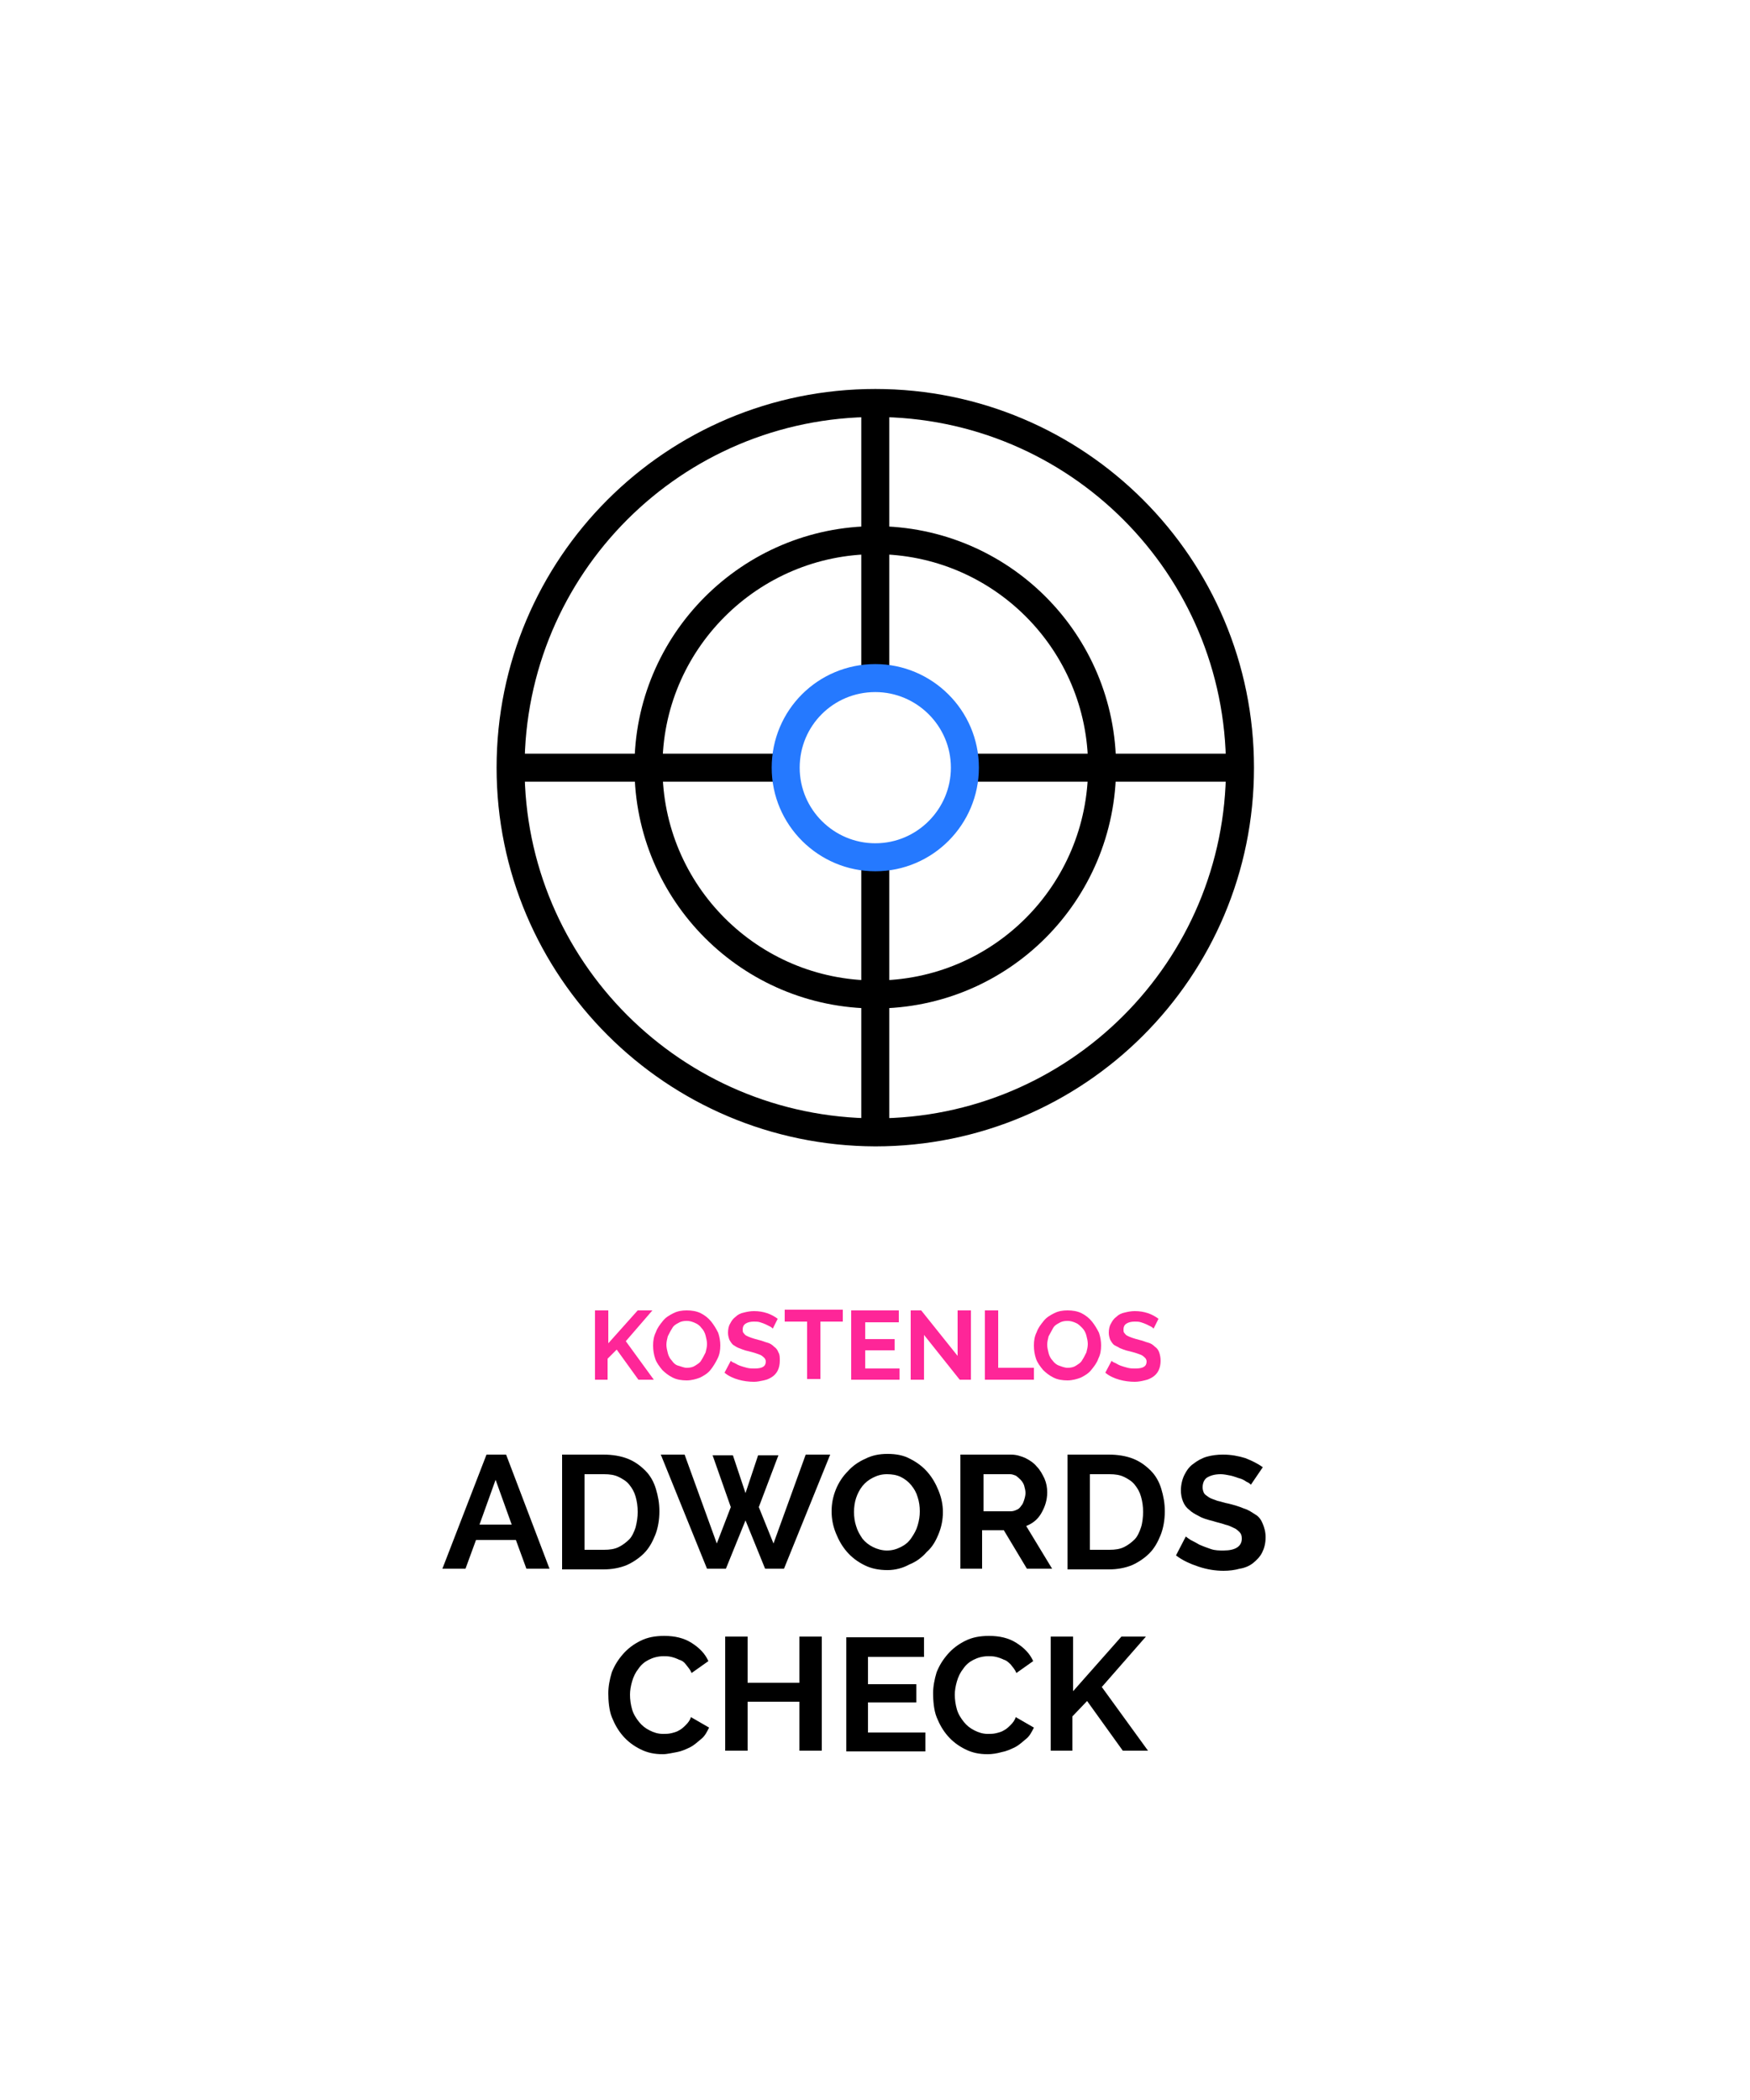 <?xml version="1.0" encoding="utf-8"?>
<!-- Generator: Adobe Illustrator 25.4.1, SVG Export Plug-In . SVG Version: 6.00 Build 0)  -->
<svg version="1.1" id="Ebene_1" xmlns="http://www.w3.org/2000/svg" xmlns:xlink="http://www.w3.org/1999/xlink" x="0px" y="0px"
	 viewBox="0 0 250 300" style="enable-background:new 0 0 250 300;" xml:space="preserve">
<style type="text/css">
	.st0{fill:none;}
	.st1{fill:none;stroke:#000000;stroke-width:4;stroke-linecap:round;stroke-linejoin:round;}
	.st2{fill:none;stroke:#2579FF;stroke-width:4;stroke-linecap:round;stroke-linejoin:round;}
	.st3{enable-background:new    ;}
	.st4{fill:#FE2698;}
</style>
<g id="leistungen-adwords-check" transform="translate(24414 18959)">
	<rect id="Rechteck_2177" x="-24414" y="-18959" class="st0" width="250" height="300"/>
	<g id="Gruppe_15924" transform="translate(-24341.059 -18901.432)">
		<path id="Pfad_28788" class="st1" d="M52.1,0c28.8,0,52.1,23.3,52.1,52.1c0,28.8-23.3,52.1-52.1,52.1l0,0
			C23.3,104.1,0,80.8,0,52.1c0,0,0,0,0,0C0,23.3,23.3,0,52.1,0z"/>
		<line id="Linie_11" class="st1" x1="52.1" y1="1.8" x2="52.1" y2="38.5"/>
		<line id="Linie_12" class="st1" x1="1.8" y1="52.1" x2="38.5" y2="52.1"/>
		<line id="Linie_13" class="st1" x1="52.1" y1="102.3" x2="52.1" y2="65.6"/>
		<line id="Linie_14" class="st1" x1="102.3" y1="52.1" x2="65.6" y2="52.1"/>
		<path id="Pfad_28789" class="st1" d="M52.1,19.6c17.9,0,32.4,14.5,32.4,32.4c0,0,0,0,0,0C84.5,70,70,84.5,52.1,84.5c0,0,0,0,0,0
			c-17.9,0-32.4-14.5-32.4-32.4C19.6,34.2,34.2,19.6,52.1,19.6C52.1,19.6,52.1,19.6,52.1,19.6L52.1,19.6z"/>
		<path id="Pfad_28790" class="st2" d="M52.1,39.3c7,0,12.8,5.7,12.8,12.8c0,7-5.7,12.8-12.8,12.8c-7,0-12.8-5.7-12.8-12.8
			C39.3,45,45,39.3,52.1,39.3z"/>
	</g>
	<g class="st3">
		<path d="M-24344.5-18751.2h2.8l6.2,16.3h-3.3l-1.5-4.1h-5.7l-1.5,4.1h-3.3L-24344.5-18751.2z M-24340.9-18741.2l-2.3-6.4l-2.3,6.4
			H-24340.9z"/>
		<path d="M-24333.7-18734.9v-16.3h5.9c1.3,0,2.5,0.2,3.5,0.6c1,0.4,1.8,1,2.5,1.7c0.7,0.7,1.2,1.6,1.5,2.6c0.3,1,0.5,2,0.5,3.2
			c0,1.2-0.2,2.4-0.6,3.4c-0.4,1-0.9,1.9-1.6,2.6c-0.7,0.7-1.6,1.3-2.5,1.7c-1,0.4-2.1,0.6-3.3,0.6H-24333.7z M-24322.9-18743
			c0-0.8-0.1-1.5-0.3-2.2c-0.2-0.7-0.5-1.2-0.9-1.7c-0.4-0.5-0.9-0.8-1.5-1.1c-0.6-0.3-1.3-0.4-2.1-0.4h-2.8v10.8h2.8
			c0.8,0,1.5-0.1,2.1-0.4c0.6-0.3,1.1-0.7,1.5-1.1s0.7-1.1,0.9-1.7C-24323-18741.6-24322.9-18742.3-24322.9-18743z"/>
		<path d="M-24312.2-18751.1h2.9l1.8,5.4l1.8-5.4h2.9l-2.8,7.4l2.1,5.2l4.6-12.7h3.5l-6.6,16.3h-2.7l-2.8-6.9l-2.8,6.9h-2.7
			l-6.6-16.3h3.4l4.6,12.7l2-5.2L-24312.2-18751.1z"/>
		<path d="M-24287.2-18734.7c-1.2,0-2.3-0.2-3.3-0.7c-1-0.5-1.8-1.1-2.5-1.9c-0.7-0.8-1.2-1.7-1.6-2.7c-0.4-1-0.6-2-0.6-3.1
			c0-1.1,0.2-2.1,0.6-3.1c0.4-1,1-1.9,1.7-2.6c0.7-0.8,1.6-1.4,2.5-1.8c1-0.5,2-0.7,3.2-0.7c1.2,0,2.3,0.2,3.2,0.7
			c1,0.5,1.8,1.1,2.5,1.9c0.7,0.8,1.2,1.7,1.6,2.7s0.6,2,0.6,3c0,1.1-0.2,2.1-0.6,3.1s-0.9,1.9-1.7,2.6c-0.7,0.8-1.5,1.4-2.5,1.8
			C-24285-18735-24286.1-18734.7-24287.2-18734.7z M-24292-18743c0,0.7,0.1,1.4,0.3,2c0.2,0.7,0.5,1.2,0.9,1.8
			c0.4,0.5,0.9,0.9,1.5,1.2c0.6,0.3,1.3,0.5,2,0.5c0.8,0,1.4-0.2,2-0.5s1.1-0.7,1.5-1.3s0.7-1.1,0.9-1.8c0.2-0.7,0.3-1.3,0.3-2
			c0-0.7-0.1-1.4-0.3-2c-0.2-0.7-0.5-1.2-0.9-1.7c-0.4-0.5-0.9-0.9-1.5-1.2c-0.6-0.3-1.3-0.4-2-0.4c-0.8,0-1.4,0.2-2,0.5
			s-1.1,0.7-1.5,1.2c-0.4,0.5-0.7,1.1-0.9,1.7S-24292-18743.7-24292-18743z"/>
		<path d="M-24276.8-18734.9v-16.3h7.2c0.8,0,1.4,0.2,2.1,0.5c0.6,0.3,1.2,0.7,1.6,1.2c0.5,0.5,0.8,1.1,1.1,1.7
			c0.3,0.7,0.4,1.3,0.4,2c0,1.1-0.3,2-0.8,2.9c-0.5,0.9-1.2,1.5-2.2,1.9l3.7,6.1h-3.6l-3.3-5.5h-3.1v5.5H-24276.8z
			 M-24273.6-18743.1h4c0.3,0,0.6-0.1,0.8-0.2c0.3-0.1,0.5-0.3,0.7-0.6c0.2-0.2,0.3-0.5,0.4-0.8c0.1-0.3,0.2-0.7,0.2-1
			c0-0.4-0.1-0.7-0.2-1.1c-0.1-0.3-0.3-0.6-0.5-0.8s-0.4-0.4-0.7-0.6c-0.3-0.1-0.5-0.2-0.8-0.2h-3.8V-18743.1z"/>
		<path d="M-24261.5-18734.9v-16.3h5.9c1.3,0,2.5,0.2,3.5,0.6s1.8,1,2.5,1.7c0.7,0.7,1.2,1.6,1.5,2.6c0.3,1,0.5,2,0.5,3.2
			c0,1.2-0.2,2.4-0.6,3.4s-0.9,1.9-1.6,2.6s-1.6,1.3-2.5,1.7c-1,0.4-2.1,0.6-3.3,0.6H-24261.5z M-24250.7-18743
			c0-0.8-0.1-1.5-0.3-2.2s-0.5-1.2-0.9-1.7c-0.4-0.5-0.9-0.8-1.5-1.1s-1.3-0.4-2.1-0.4h-2.8v10.8h2.8c0.8,0,1.5-0.1,2.1-0.4
			c0.6-0.3,1.1-0.7,1.5-1.1s0.7-1.1,0.9-1.7S-24250.7-18742.3-24250.7-18743z"/>
		<path d="M-24235.3-18746.9c-0.1-0.1-0.3-0.3-0.6-0.4c-0.3-0.2-0.6-0.4-1-0.5s-0.8-0.3-1.3-0.4c-0.5-0.1-1-0.2-1.4-0.2
			c-0.9,0-1.5,0.2-2,0.5c-0.4,0.3-0.6,0.8-0.6,1.4c0,0.3,0.1,0.6,0.2,0.8s0.4,0.4,0.7,0.6c0.3,0.2,0.7,0.3,1.2,0.5
			c0.5,0.1,1,0.3,1.6,0.4c0.8,0.2,1.5,0.4,2.2,0.7c0.7,0.2,1.2,0.6,1.7,0.9s0.8,0.8,1,1.3c0.2,0.5,0.4,1.1,0.4,1.9
			c0,0.9-0.2,1.6-0.5,2.2s-0.8,1.1-1.3,1.5s-1.2,0.7-1.9,0.8c-0.7,0.2-1.5,0.3-2.3,0.3c-1.2,0-2.4-0.2-3.6-0.6
			c-1.2-0.4-2.3-0.9-3.2-1.6l1.4-2.7c0.1,0.1,0.4,0.3,0.7,0.5c0.4,0.2,0.8,0.4,1.3,0.7c0.5,0.2,1,0.4,1.6,0.6
			c0.6,0.2,1.2,0.2,1.8,0.2c1.7,0,2.6-0.6,2.6-1.7c0-0.4-0.1-0.7-0.3-0.9s-0.5-0.5-0.8-0.6c-0.4-0.2-0.8-0.4-1.3-0.5
			c-0.5-0.2-1.1-0.3-1.7-0.5c-0.8-0.2-1.5-0.4-2-0.7c-0.6-0.3-1.1-0.6-1.4-0.9c-0.4-0.3-0.7-0.7-0.9-1.2c-0.2-0.5-0.3-1-0.3-1.6
			c0-0.8,0.2-1.6,0.5-2.2c0.3-0.6,0.7-1.2,1.3-1.6c0.5-0.4,1.2-0.8,1.9-1s1.5-0.3,2.3-0.3c1.2,0,2.2,0.2,3.2,0.5
			c1,0.4,1.8,0.8,2.5,1.3L-24235.3-18746.9z"/>
	</g>
	<g class="st3">
		<path d="M-24327.1-18717.1c0-1,0.2-2,0.5-3c0.4-1,0.9-1.8,1.6-2.6c0.7-0.8,1.5-1.4,2.5-1.9c1-0.5,2.1-0.7,3.4-0.7
			c1.5,0,2.8,0.3,3.9,1c1.1,0.7,1.9,1.5,2.4,2.6l-2.4,1.7c-0.2-0.5-0.5-0.8-0.8-1.2s-0.6-0.6-1-0.7c-0.4-0.2-0.7-0.3-1.1-0.4
			c-0.4-0.1-0.8-0.1-1.1-0.1c-0.8,0-1.5,0.2-2.1,0.5c-0.6,0.3-1.1,0.7-1.5,1.3c-0.4,0.5-0.7,1.1-0.9,1.8s-0.3,1.3-0.3,1.9
			c0,0.7,0.1,1.4,0.3,2.1c0.2,0.7,0.6,1.3,1,1.8c0.4,0.5,0.9,0.9,1.5,1.2c0.6,0.3,1.2,0.5,1.9,0.5c0.4,0,0.8,0,1.2-0.1
			c0.4-0.1,0.8-0.2,1.1-0.4c0.4-0.2,0.7-0.5,1-0.8c0.3-0.3,0.6-0.7,0.7-1.1l2.6,1.5c-0.3,0.6-0.6,1.2-1.1,1.6s-1,0.9-1.6,1.2
			c-0.6,0.3-1.3,0.6-1.9,0.7s-1.4,0.3-2,0.3c-1.2,0-2.2-0.2-3.2-0.7s-1.8-1.1-2.5-1.9s-1.2-1.7-1.6-2.7
			S-24327.1-18716.1-24327.1-18717.1z"/>
		<path d="M-24296.6-18725.2v16.3h-3.2v-7h-7.4v7h-3.2v-16.3h3.2v6.6h7.4v-6.6H-24296.6z"/>
		<path d="M-24281.8-18711.6v2.8h-11.3v-16.3h11.1v2.8h-8v3.9h6.9v2.6h-6.9v4.3H-24281.8z"/>
		<path d="M-24280.7-18717.1c0-1,0.2-2,0.5-3c0.4-1,0.9-1.8,1.6-2.6c0.7-0.8,1.5-1.4,2.5-1.9c1-0.5,2.1-0.7,3.4-0.7
			c1.5,0,2.8,0.3,3.9,1c1.1,0.7,1.9,1.5,2.4,2.6l-2.4,1.7c-0.2-0.5-0.5-0.8-0.8-1.2c-0.3-0.3-0.6-0.6-1-0.7
			c-0.4-0.2-0.7-0.3-1.1-0.4c-0.4-0.1-0.8-0.1-1.1-0.1c-0.8,0-1.5,0.2-2.1,0.5c-0.6,0.3-1.1,0.7-1.5,1.3c-0.4,0.5-0.7,1.1-0.9,1.8
			s-0.3,1.3-0.3,1.9c0,0.7,0.1,1.4,0.3,2.1c0.2,0.7,0.6,1.3,1,1.8c0.4,0.5,0.9,0.9,1.5,1.2c0.6,0.3,1.2,0.5,1.9,0.5
			c0.4,0,0.8,0,1.2-0.1c0.4-0.1,0.8-0.2,1.1-0.4c0.4-0.2,0.7-0.5,1-0.8c0.3-0.3,0.6-0.7,0.7-1.1l2.6,1.5c-0.3,0.6-0.6,1.2-1.1,1.6
			s-1,0.9-1.6,1.2c-0.6,0.3-1.3,0.6-1.9,0.7c-0.7,0.2-1.4,0.3-2,0.3c-1.2,0-2.2-0.2-3.2-0.7s-1.8-1.1-2.5-1.9s-1.2-1.7-1.6-2.7
			S-24280.7-18716.1-24280.7-18717.1z"/>
		<path d="M-24263.9-18708.9v-16.3h3.2v7.8l6.9-7.8h3.5l-6.3,7.2l6.6,9.1h-3.6l-5.1-7.1l-2.1,2.2v4.9H-24263.9z"/>
	</g>
	<g class="st3">
		<path class="st4" d="M-24329-18761.9v-9.9h1.9v4.7l4.2-4.7h2.1l-3.8,4.4l4,5.5h-2.2l-3.1-4.3l-1.3,1.3v3H-24329z"/>
		<path class="st4" d="M-24315.9-18761.8c-0.7,0-1.4-0.1-2-0.4s-1.1-0.7-1.5-1.1c-0.4-0.5-0.8-1-1-1.6c-0.2-0.6-0.3-1.2-0.3-1.9
			c0-0.7,0.1-1.3,0.4-1.9c0.2-0.6,0.6-1.1,1-1.6c0.4-0.5,0.9-0.8,1.5-1.1c0.6-0.3,1.2-0.4,1.9-0.4c0.7,0,1.4,0.1,2,0.4
			c0.6,0.3,1.1,0.7,1.5,1.2s0.7,1,1,1.6c0.2,0.6,0.3,1.2,0.3,1.8c0,0.7-0.1,1.3-0.4,1.9s-0.6,1.1-1,1.6s-0.9,0.8-1.5,1.1
			C-24314.5-18762-24315.2-18761.8-24315.9-18761.8z M-24318.8-18766.9c0,0.4,0.1,0.8,0.2,1.2c0.1,0.4,0.3,0.8,0.6,1.1
			c0.2,0.3,0.5,0.6,0.9,0.7s0.8,0.3,1.2,0.3c0.5,0,0.9-0.1,1.2-0.3s0.7-0.4,0.9-0.8c0.2-0.3,0.4-0.7,0.6-1.1
			c0.1-0.4,0.2-0.8,0.2-1.2c0-0.4-0.1-0.8-0.2-1.2c-0.1-0.4-0.3-0.8-0.6-1.1c-0.2-0.3-0.6-0.6-0.9-0.7c-0.4-0.2-0.8-0.3-1.2-0.3
			c-0.5,0-0.9,0.1-1.2,0.3c-0.4,0.2-0.7,0.4-0.9,0.8c-0.2,0.3-0.4,0.7-0.6,1.1C-24318.7-18767.7-24318.8-18767.3-24318.8-18766.9z"
			/>
		<path class="st4" d="M-24303.6-18769.2c-0.1-0.1-0.2-0.2-0.4-0.3c-0.2-0.1-0.4-0.2-0.6-0.3c-0.2-0.1-0.5-0.2-0.8-0.3
			c-0.3-0.1-0.6-0.1-0.9-0.1c-0.5,0-0.9,0.1-1.2,0.3s-0.4,0.5-0.4,0.8c0,0.2,0,0.4,0.1,0.5c0.1,0.1,0.2,0.3,0.4,0.4
			c0.2,0.1,0.4,0.2,0.7,0.3c0.3,0.1,0.6,0.2,1,0.3c0.5,0.1,0.9,0.3,1.3,0.4s0.7,0.3,1,0.6c0.3,0.2,0.5,0.5,0.6,0.8
			c0.2,0.3,0.2,0.7,0.2,1.2c0,0.5-0.1,1-0.3,1.4c-0.2,0.4-0.5,0.7-0.8,0.9c-0.3,0.2-0.7,0.4-1.2,0.5s-0.9,0.2-1.4,0.2
			c-0.7,0-1.5-0.1-2.2-0.3c-0.7-0.2-1.4-0.5-2-1l0.9-1.7c0.1,0.1,0.2,0.2,0.5,0.3c0.2,0.1,0.5,0.3,0.8,0.4c0.3,0.1,0.6,0.2,1,0.3
			c0.4,0.1,0.7,0.1,1.1,0.1c1.1,0,1.6-0.3,1.6-1c0-0.2-0.1-0.4-0.2-0.5c-0.1-0.1-0.3-0.3-0.5-0.4s-0.5-0.2-0.8-0.3s-0.7-0.2-1.1-0.3
			c-0.5-0.1-0.9-0.3-1.2-0.4s-0.6-0.3-0.9-0.5c-0.2-0.2-0.4-0.5-0.5-0.7c-0.1-0.3-0.2-0.6-0.2-1c0-0.5,0.1-1,0.3-1.3
			c0.2-0.4,0.4-0.7,0.8-1c0.3-0.3,0.7-0.5,1.2-0.6c0.4-0.1,0.9-0.2,1.4-0.2c0.7,0,1.3,0.1,1.9,0.3s1.1,0.5,1.5,0.8L-24303.6-18769.2
			z"/>
		<path class="st4" d="M-24293.6-18770.2h-3.2v8.2h-1.9v-8.2h-3.2v-1.7h8.3V-18770.2z"/>
		<path class="st4" d="M-24285.5-18763.6v1.7h-6.9v-9.9h6.8v1.7h-4.8v2.4h4.2v1.6h-4.2v2.6H-24285.5z"/>
		<path class="st4" d="M-24282-18768.3v6.4h-1.9v-9.9h1.5l5.2,6.5v-6.5h1.9v9.9h-1.6L-24282-18768.3z"/>
		<path class="st4" d="M-24273.3-18761.9v-9.9h1.9v8.2h5.1v1.7H-24273.3z"/>
		<path class="st4" d="M-24261.5-18761.8c-0.7,0-1.4-0.1-2-0.4c-0.6-0.3-1.1-0.7-1.5-1.1c-0.4-0.5-0.8-1-1-1.6
			c-0.2-0.6-0.3-1.2-0.3-1.9c0-0.7,0.1-1.3,0.4-1.9c0.2-0.6,0.6-1.1,1-1.6s0.9-0.8,1.5-1.1c0.6-0.3,1.2-0.4,1.9-0.4
			c0.7,0,1.4,0.1,2,0.4c0.6,0.3,1.1,0.7,1.5,1.2s0.7,1,1,1.6c0.2,0.6,0.3,1.2,0.3,1.8c0,0.7-0.1,1.3-0.4,1.9c-0.2,0.6-0.6,1.1-1,1.6
			c-0.4,0.5-0.9,0.8-1.5,1.1C-24260.1-18762-24260.8-18761.8-24261.5-18761.8z M-24264.4-18766.9c0,0.4,0.1,0.8,0.2,1.2
			c0.1,0.4,0.3,0.8,0.6,1.1c0.2,0.3,0.6,0.6,0.9,0.7s0.8,0.3,1.2,0.3c0.5,0,0.9-0.1,1.2-0.3s0.7-0.4,0.9-0.8
			c0.2-0.3,0.4-0.7,0.6-1.1c0.1-0.4,0.2-0.8,0.2-1.2c0-0.4-0.1-0.8-0.2-1.2c-0.1-0.4-0.3-0.8-0.6-1.1s-0.6-0.6-0.9-0.7
			c-0.4-0.2-0.8-0.3-1.2-0.3c-0.5,0-0.9,0.1-1.2,0.3c-0.4,0.2-0.7,0.4-0.9,0.8s-0.4,0.7-0.6,1.1
			C-24264.3-18767.7-24264.4-18767.3-24264.4-18766.9z"/>
		<path class="st4" d="M-24249.2-18769.2c-0.1-0.1-0.2-0.2-0.4-0.3s-0.4-0.2-0.6-0.3c-0.2-0.1-0.5-0.2-0.8-0.3
			c-0.3-0.1-0.6-0.1-0.9-0.1c-0.5,0-0.9,0.1-1.2,0.3c-0.3,0.2-0.4,0.5-0.4,0.8c0,0.2,0,0.4,0.1,0.5c0.1,0.1,0.2,0.3,0.4,0.4
			c0.2,0.1,0.4,0.2,0.7,0.3c0.3,0.1,0.6,0.2,1,0.3c0.5,0.1,0.9,0.3,1.3,0.4c0.4,0.1,0.7,0.3,1,0.6c0.3,0.2,0.5,0.5,0.6,0.8
			c0.1,0.3,0.2,0.7,0.2,1.2c0,0.5-0.1,1-0.3,1.4c-0.2,0.4-0.5,0.7-0.8,0.9c-0.3,0.2-0.7,0.4-1.2,0.5c-0.4,0.1-0.9,0.2-1.4,0.2
			c-0.7,0-1.5-0.1-2.2-0.3c-0.7-0.2-1.4-0.5-2-1l0.9-1.7c0.1,0.1,0.2,0.2,0.5,0.3c0.2,0.1,0.5,0.3,0.8,0.4c0.3,0.1,0.6,0.2,1,0.3
			c0.4,0.1,0.7,0.1,1.1,0.1c1.1,0,1.6-0.3,1.6-1c0-0.2-0.1-0.4-0.2-0.5c-0.1-0.1-0.3-0.3-0.5-0.4c-0.2-0.1-0.5-0.2-0.8-0.3
			c-0.3-0.1-0.7-0.2-1.1-0.3c-0.5-0.1-0.9-0.3-1.2-0.4c-0.3-0.2-0.6-0.3-0.9-0.5c-0.2-0.2-0.4-0.5-0.5-0.7c-0.1-0.3-0.2-0.6-0.2-1
			c0-0.5,0.1-1,0.3-1.3c0.2-0.4,0.4-0.7,0.8-1c0.3-0.3,0.7-0.5,1.2-0.6c0.4-0.1,0.9-0.2,1.4-0.2c0.7,0,1.3,0.1,1.9,0.3
			s1.1,0.5,1.5,0.8L-24249.2-18769.2z"/>
	</g>
</g>
</svg>
